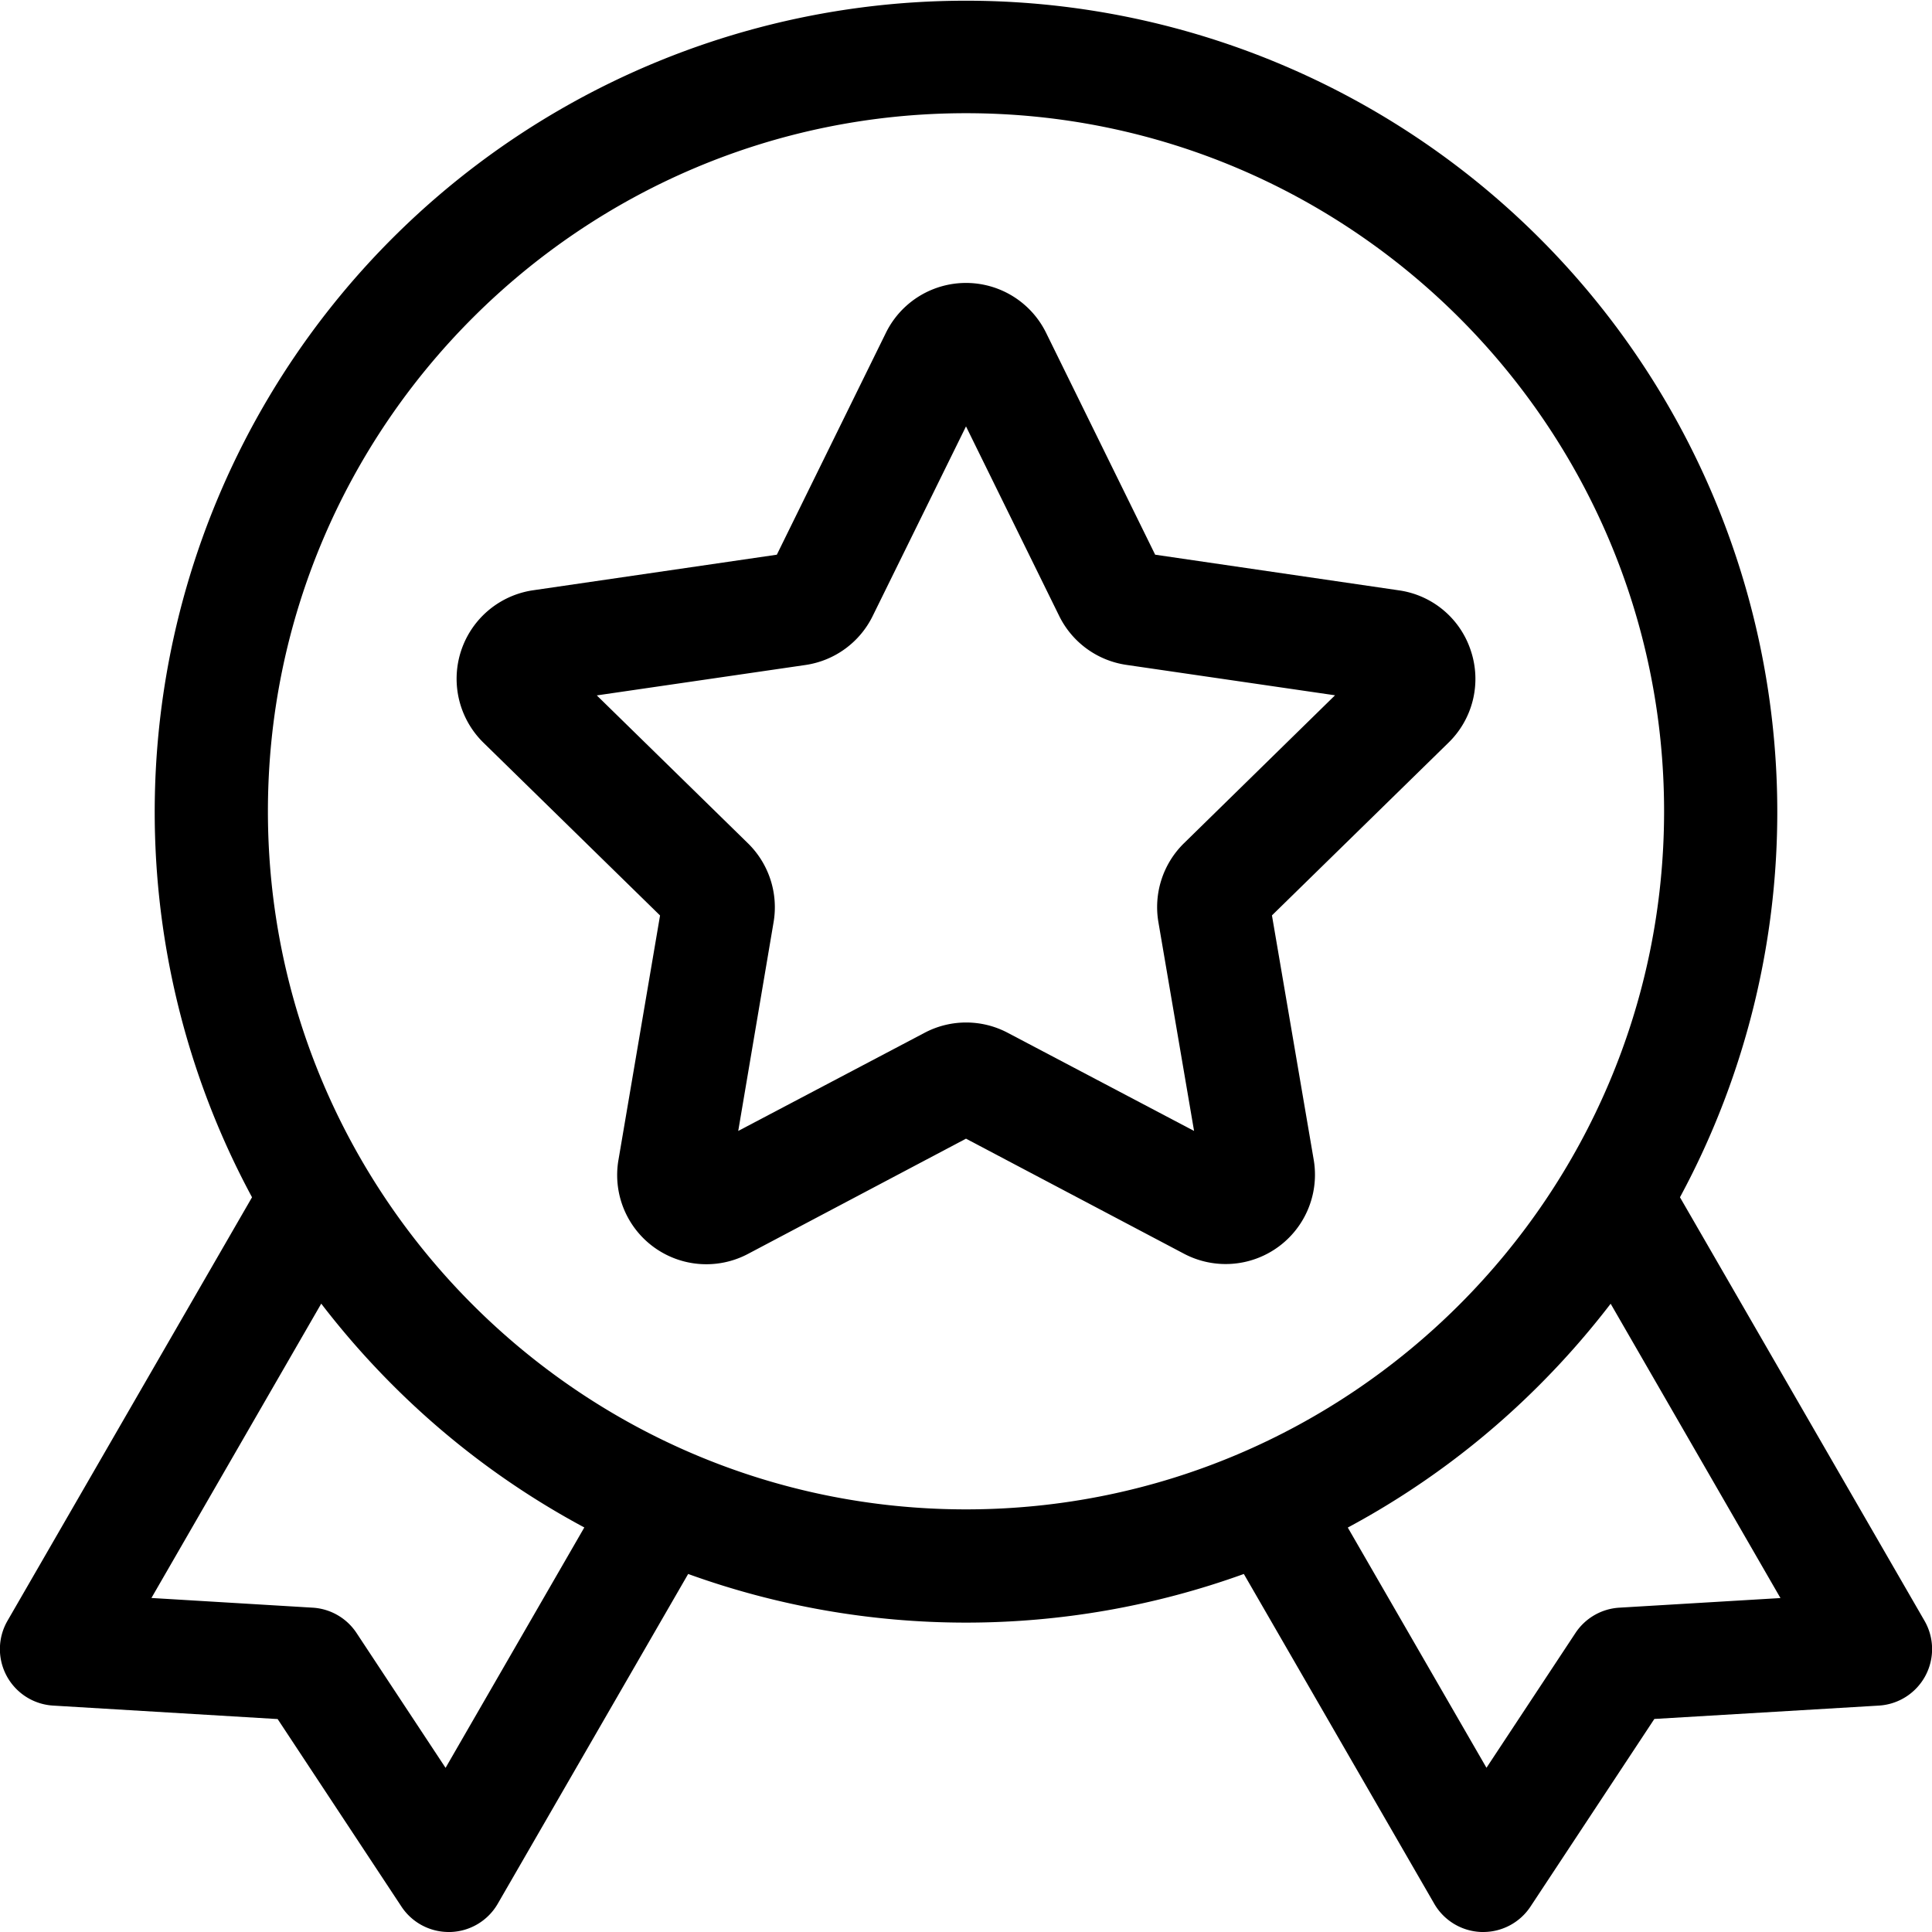 <svg id="OBJECT" height="512" viewBox="0 0 512 512" width="512" xmlns="http://www.w3.org/2000/svg"><path d="m510 429.5-64.79-112.21a215 215 0 1 0 -378.42 0l-64.79 112.21a15 15 0 0 0 12.1 22.5l59.48 3.57 32.83 49.73a15 15 0 0 0 12.51 6.7h.45a15 15 0 0 0 12.54-7.49l50.46-87.39a216.74 216.74 0 0 0 147.26 0l50.46 87.39a15 15 0 0 0 12.54 7.49h.45a15 15 0 0 0 12.51-6.73l32.83-49.73 59.48-3.54a15 15 0 0 0 12.1-22.5zm-391.92 39-23.6-35.75a15 15 0 0 0 -11.62-6.7l-42.73-2.57 45-78a219.28 219.28 0 0 0 18.87 21.52 215.75 215.75 0 0 0 50.85 37.79zm-47.08-253.5c0-102 83-185 185-185s185 83 185 185-83 185-185 185-185-83-185-185zm358.14 211.05a15 15 0 0 0 -11.62 6.7l-23.59 35.73-36.75-63.66a215.75 215.75 0 0 0 50.82-37.82 219.28 219.28 0 0 0 18.84-21.5l45 78z"/><path d="m389.82 172.55a23.52 23.52 0 0 0 -19.08-16.1l-64.61-9.45-28.9-58.79a23.65 23.65 0 0 0 -42.46 0l-28.9 58.79-64.61 9.43a23.71 23.71 0 0 0 -13.13 40.4l46.79 45.78-11 64.66a23.63 23.63 0 0 0 34.36 25l57.72-30.51 57.77 30.49a23.67 23.67 0 0 0 34.36-25l-11.05-64.66 46.79-45.78a23.58 23.58 0 0 0 5.95-24.26zm-76.08 50.94a23.7 23.7 0 0 0 -6.74 20.95l9.44 55.27-49.37-26a23.59 23.59 0 0 0 -22.06 0l-49.37 26 9.36-55.27a23.7 23.7 0 0 0 -6.78-20.95l-40.06-39.2 55.3-8.06a23.65 23.65 0 0 0 17.82-13l24.72-50.23 24.68 50.2a23.65 23.65 0 0 0 17.82 13l55.3 8.06z"/></svg>